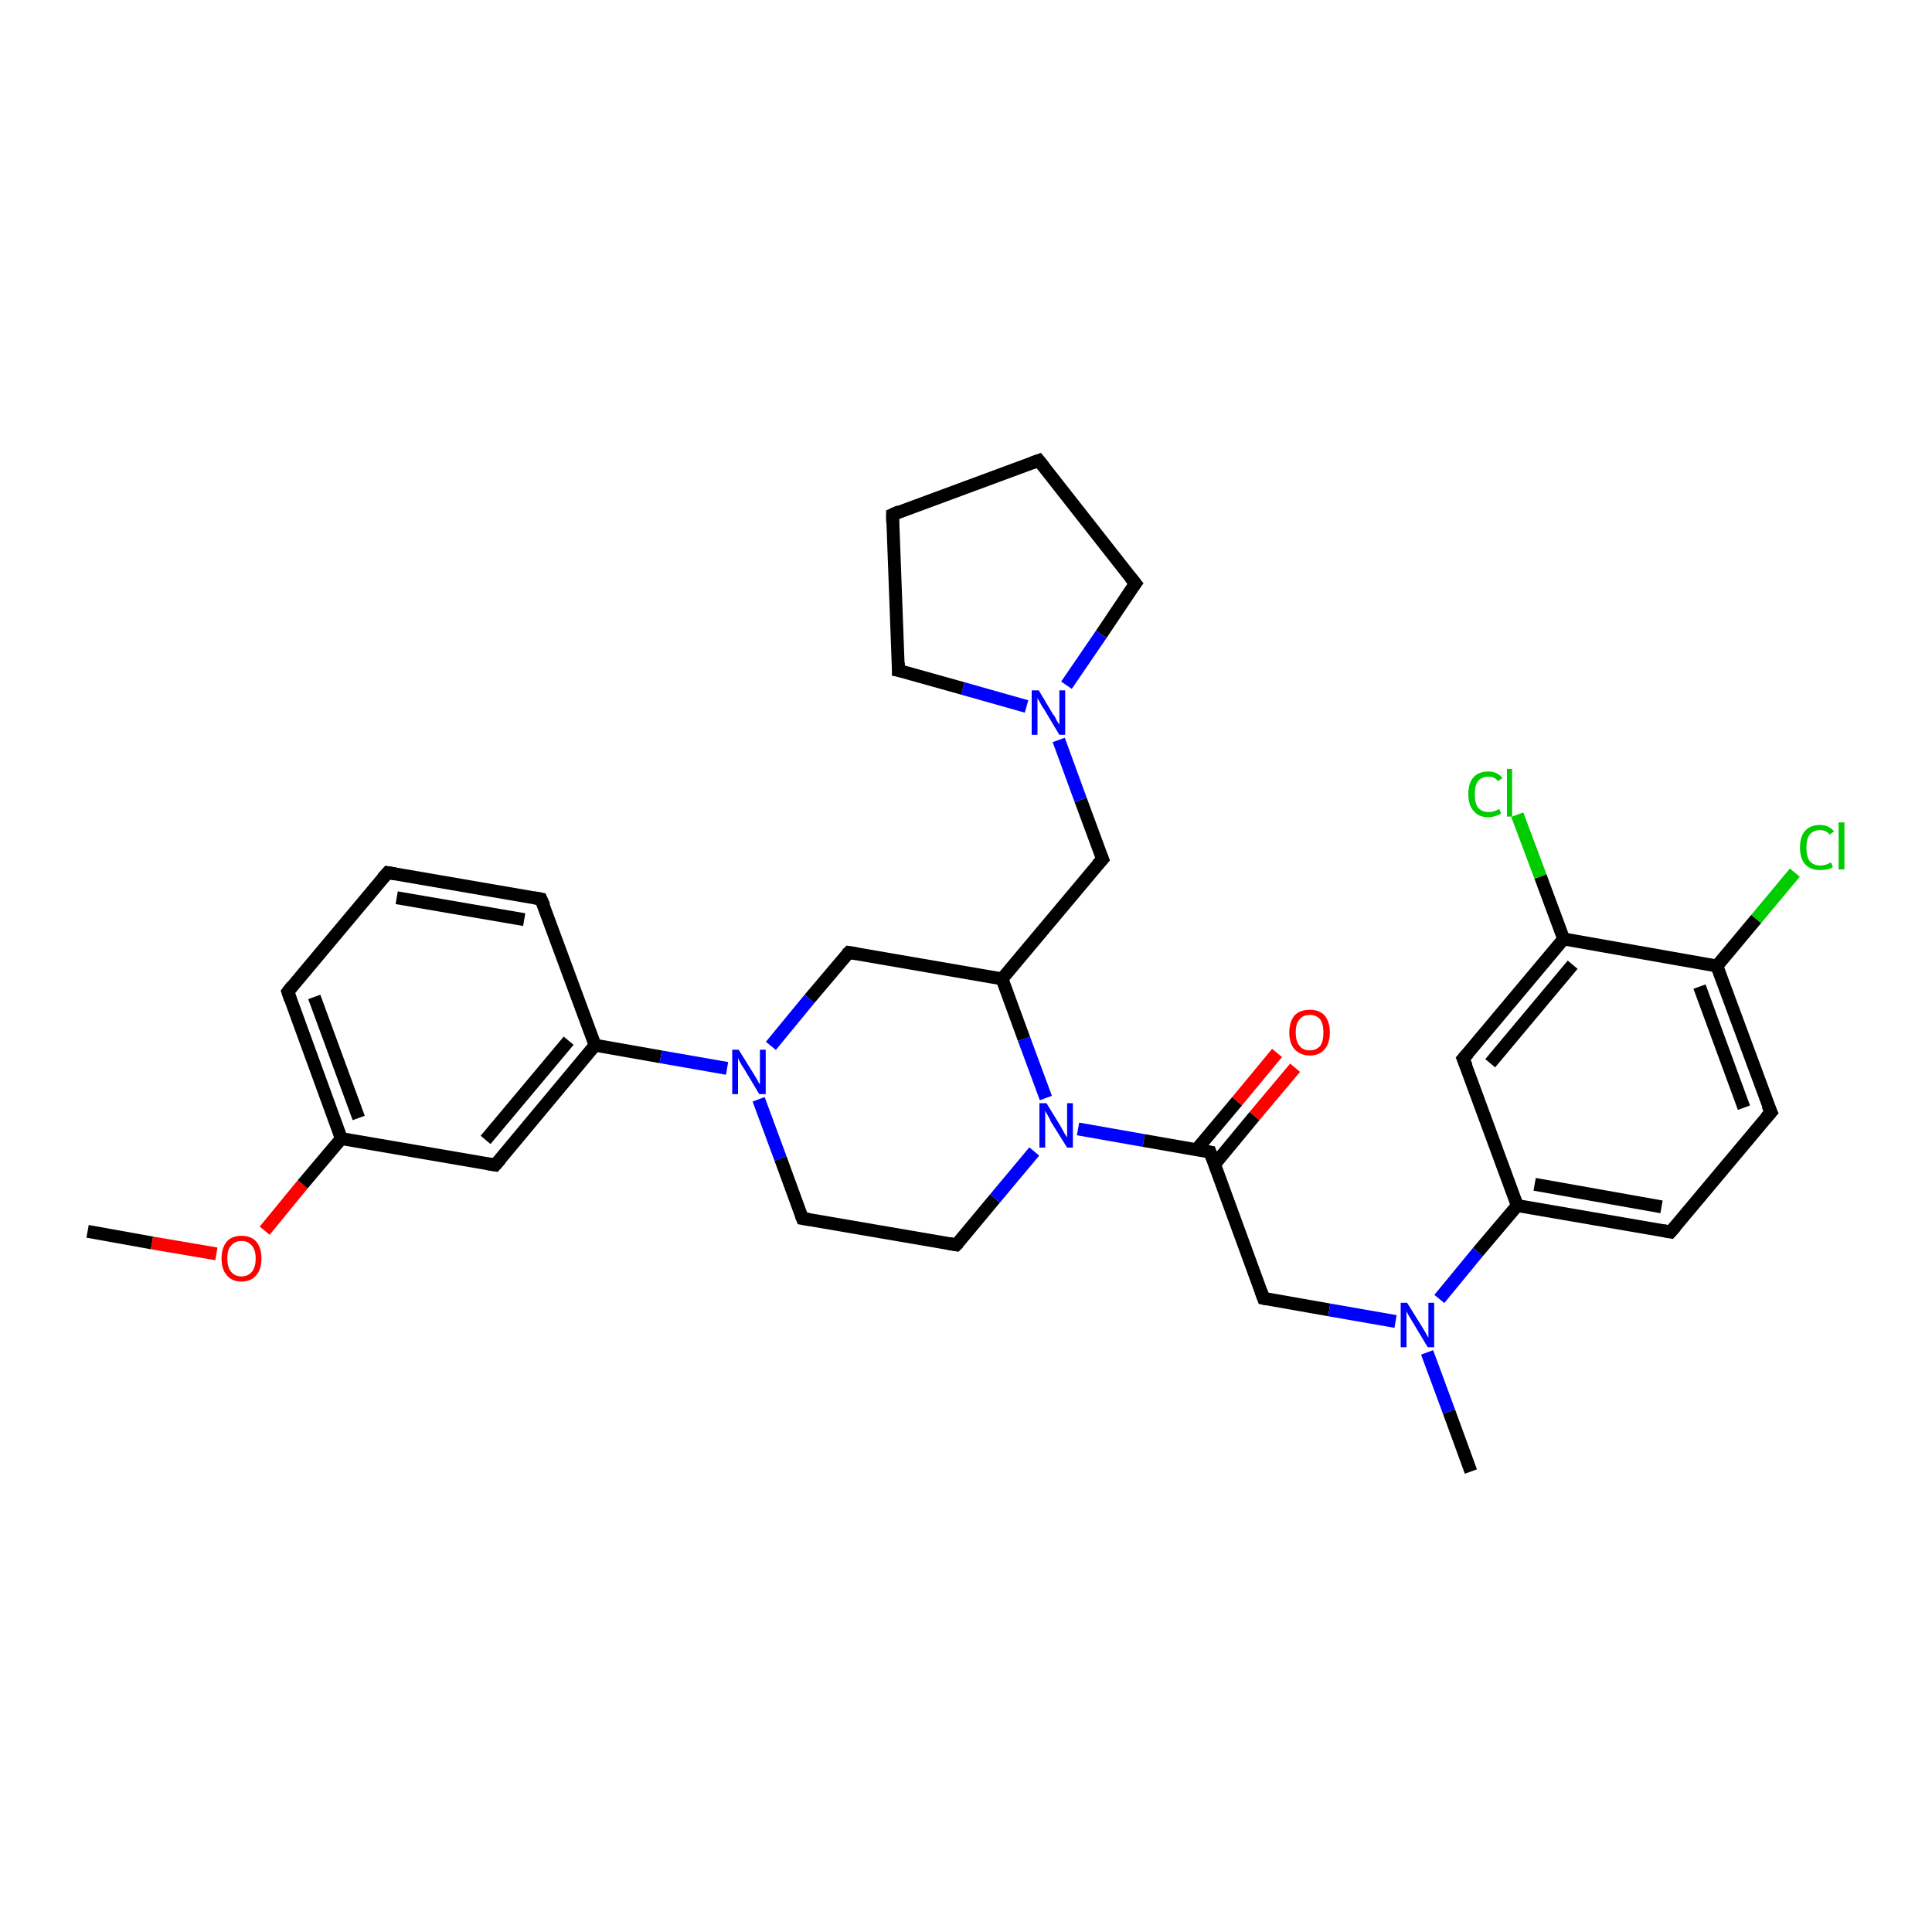 <?xml version='1.0' encoding='iso-8859-1'?>
<svg version='1.1' baseProfile='full'
              xmlns='http://www.w3.org/2000/svg'
                      xmlns:rdkit='http://www.rdkit.org/xml'
                      xmlns:xlink='http://www.w3.org/1999/xlink'
                  xml:space='preserve'
width='300px' height='300px' viewBox='0 0 300 300'>
<!-- END OF HEADER -->
<rect style='opacity:1.0;fill:#FFFFFF;stroke:none' width='300.0' height='300.0' x='0.0' y='0.0'> </rect>
<path class='bond-0 atom-0 atom-1' d='M 13.6,191.2 L 23.6,193.0' style='fill:none;fill-rule:evenodd;stroke:#000000;stroke-width:2.0px;stroke-linecap:butt;stroke-linejoin:miter;stroke-opacity:1' />
<path class='bond-0 atom-0 atom-1' d='M 23.6,193.0 L 33.6,194.7' style='fill:none;fill-rule:evenodd;stroke:#FF0000;stroke-width:2.0px;stroke-linecap:butt;stroke-linejoin:miter;stroke-opacity:1' />
<path class='bond-1 atom-1 atom-2' d='M 41.1,191.1 L 47.0,183.9' style='fill:none;fill-rule:evenodd;stroke:#FF0000;stroke-width:2.0px;stroke-linecap:butt;stroke-linejoin:miter;stroke-opacity:1' />
<path class='bond-1 atom-1 atom-2' d='M 47.0,183.9 L 53.0,176.8' style='fill:none;fill-rule:evenodd;stroke:#000000;stroke-width:2.0px;stroke-linecap:butt;stroke-linejoin:miter;stroke-opacity:1' />
<path class='bond-2 atom-2 atom-3' d='M 53.0,176.8 L 44.7,154.0' style='fill:none;fill-rule:evenodd;stroke:#000000;stroke-width:2.0px;stroke-linecap:butt;stroke-linejoin:miter;stroke-opacity:1' />
<path class='bond-2 atom-2 atom-3' d='M 55.7,173.6 L 48.8,154.8' style='fill:none;fill-rule:evenodd;stroke:#000000;stroke-width:2.0px;stroke-linecap:butt;stroke-linejoin:miter;stroke-opacity:1' />
<path class='bond-3 atom-3 atom-4' d='M 44.7,154.0 L 60.2,135.5' style='fill:none;fill-rule:evenodd;stroke:#000000;stroke-width:2.0px;stroke-linecap:butt;stroke-linejoin:miter;stroke-opacity:1' />
<path class='bond-4 atom-4 atom-5' d='M 60.2,135.5 L 84.0,139.6' style='fill:none;fill-rule:evenodd;stroke:#000000;stroke-width:2.0px;stroke-linecap:butt;stroke-linejoin:miter;stroke-opacity:1' />
<path class='bond-4 atom-4 atom-5' d='M 61.6,139.4 L 81.4,142.8' style='fill:none;fill-rule:evenodd;stroke:#000000;stroke-width:2.0px;stroke-linecap:butt;stroke-linejoin:miter;stroke-opacity:1' />
<path class='bond-5 atom-5 atom-6' d='M 84.0,139.6 L 92.4,162.3' style='fill:none;fill-rule:evenodd;stroke:#000000;stroke-width:2.0px;stroke-linecap:butt;stroke-linejoin:miter;stroke-opacity:1' />
<path class='bond-6 atom-6 atom-7' d='M 92.4,162.3 L 76.9,180.9' style='fill:none;fill-rule:evenodd;stroke:#000000;stroke-width:2.0px;stroke-linecap:butt;stroke-linejoin:miter;stroke-opacity:1' />
<path class='bond-6 atom-6 atom-7' d='M 88.3,161.6 L 75.4,177.0' style='fill:none;fill-rule:evenodd;stroke:#000000;stroke-width:2.0px;stroke-linecap:butt;stroke-linejoin:miter;stroke-opacity:1' />
<path class='bond-7 atom-6 atom-8' d='M 92.4,162.3 L 102.6,164.1' style='fill:none;fill-rule:evenodd;stroke:#000000;stroke-width:2.0px;stroke-linecap:butt;stroke-linejoin:miter;stroke-opacity:1' />
<path class='bond-7 atom-6 atom-8' d='M 102.6,164.1 L 112.9,165.9' style='fill:none;fill-rule:evenodd;stroke:#0000FF;stroke-width:2.0px;stroke-linecap:butt;stroke-linejoin:miter;stroke-opacity:1' />
<path class='bond-8 atom-8 atom-9' d='M 117.8,170.7 L 121.2,179.9' style='fill:none;fill-rule:evenodd;stroke:#0000FF;stroke-width:2.0px;stroke-linecap:butt;stroke-linejoin:miter;stroke-opacity:1' />
<path class='bond-8 atom-8 atom-9' d='M 121.2,179.9 L 124.6,189.2' style='fill:none;fill-rule:evenodd;stroke:#000000;stroke-width:2.0px;stroke-linecap:butt;stroke-linejoin:miter;stroke-opacity:1' />
<path class='bond-9 atom-9 atom-10' d='M 124.6,189.2 L 148.5,193.3' style='fill:none;fill-rule:evenodd;stroke:#000000;stroke-width:2.0px;stroke-linecap:butt;stroke-linejoin:miter;stroke-opacity:1' />
<path class='bond-10 atom-10 atom-11' d='M 148.5,193.3 L 154.5,186.1' style='fill:none;fill-rule:evenodd;stroke:#000000;stroke-width:2.0px;stroke-linecap:butt;stroke-linejoin:miter;stroke-opacity:1' />
<path class='bond-10 atom-10 atom-11' d='M 154.5,186.1 L 160.6,178.8' style='fill:none;fill-rule:evenodd;stroke:#0000FF;stroke-width:2.0px;stroke-linecap:butt;stroke-linejoin:miter;stroke-opacity:1' />
<path class='bond-11 atom-11 atom-12' d='M 162.4,170.5 L 159.0,161.3' style='fill:none;fill-rule:evenodd;stroke:#0000FF;stroke-width:2.0px;stroke-linecap:butt;stroke-linejoin:miter;stroke-opacity:1' />
<path class='bond-11 atom-11 atom-12' d='M 159.0,161.3 L 155.6,152.0' style='fill:none;fill-rule:evenodd;stroke:#000000;stroke-width:2.0px;stroke-linecap:butt;stroke-linejoin:miter;stroke-opacity:1' />
<path class='bond-12 atom-12 atom-13' d='M 155.6,152.0 L 171.2,133.4' style='fill:none;fill-rule:evenodd;stroke:#000000;stroke-width:2.0px;stroke-linecap:butt;stroke-linejoin:miter;stroke-opacity:1' />
<path class='bond-13 atom-13 atom-14' d='M 171.2,133.4 L 167.8,124.2' style='fill:none;fill-rule:evenodd;stroke:#000000;stroke-width:2.0px;stroke-linecap:butt;stroke-linejoin:miter;stroke-opacity:1' />
<path class='bond-13 atom-13 atom-14' d='M 167.8,124.2 L 164.4,114.9' style='fill:none;fill-rule:evenodd;stroke:#0000FF;stroke-width:2.0px;stroke-linecap:butt;stroke-linejoin:miter;stroke-opacity:1' />
<path class='bond-14 atom-14 atom-15' d='M 159.4,109.7 L 149.5,106.9' style='fill:none;fill-rule:evenodd;stroke:#0000FF;stroke-width:2.0px;stroke-linecap:butt;stroke-linejoin:miter;stroke-opacity:1' />
<path class='bond-14 atom-14 atom-15' d='M 149.5,106.9 L 139.5,104.1' style='fill:none;fill-rule:evenodd;stroke:#000000;stroke-width:2.0px;stroke-linecap:butt;stroke-linejoin:miter;stroke-opacity:1' />
<path class='bond-15 atom-15 atom-16' d='M 139.5,104.1 L 138.6,79.9' style='fill:none;fill-rule:evenodd;stroke:#000000;stroke-width:2.0px;stroke-linecap:butt;stroke-linejoin:miter;stroke-opacity:1' />
<path class='bond-16 atom-16 atom-17' d='M 138.6,79.9 L 161.3,71.5' style='fill:none;fill-rule:evenodd;stroke:#000000;stroke-width:2.0px;stroke-linecap:butt;stroke-linejoin:miter;stroke-opacity:1' />
<path class='bond-17 atom-17 atom-18' d='M 161.3,71.5 L 176.3,90.6' style='fill:none;fill-rule:evenodd;stroke:#000000;stroke-width:2.0px;stroke-linecap:butt;stroke-linejoin:miter;stroke-opacity:1' />
<path class='bond-18 atom-12 atom-19' d='M 155.6,152.0 L 131.8,147.9' style='fill:none;fill-rule:evenodd;stroke:#000000;stroke-width:2.0px;stroke-linecap:butt;stroke-linejoin:miter;stroke-opacity:1' />
<path class='bond-19 atom-11 atom-20' d='M 167.4,175.3 L 177.6,177.1' style='fill:none;fill-rule:evenodd;stroke:#0000FF;stroke-width:2.0px;stroke-linecap:butt;stroke-linejoin:miter;stroke-opacity:1' />
<path class='bond-19 atom-11 atom-20' d='M 177.6,177.1 L 187.9,178.9' style='fill:none;fill-rule:evenodd;stroke:#000000;stroke-width:2.0px;stroke-linecap:butt;stroke-linejoin:miter;stroke-opacity:1' />
<path class='bond-20 atom-20 atom-21' d='M 188.6,180.8 L 194.8,173.3' style='fill:none;fill-rule:evenodd;stroke:#000000;stroke-width:2.0px;stroke-linecap:butt;stroke-linejoin:miter;stroke-opacity:1' />
<path class='bond-20 atom-20 atom-21' d='M 194.8,173.3 L 201.1,165.8' style='fill:none;fill-rule:evenodd;stroke:#FF0000;stroke-width:2.0px;stroke-linecap:butt;stroke-linejoin:miter;stroke-opacity:1' />
<path class='bond-20 atom-20 atom-21' d='M 185.8,178.5 L 192.1,171.0' style='fill:none;fill-rule:evenodd;stroke:#000000;stroke-width:2.0px;stroke-linecap:butt;stroke-linejoin:miter;stroke-opacity:1' />
<path class='bond-20 atom-20 atom-21' d='M 192.1,171.0 L 198.3,163.5' style='fill:none;fill-rule:evenodd;stroke:#FF0000;stroke-width:2.0px;stroke-linecap:butt;stroke-linejoin:miter;stroke-opacity:1' />
<path class='bond-21 atom-20 atom-22' d='M 187.9,178.9 L 196.2,201.6' style='fill:none;fill-rule:evenodd;stroke:#000000;stroke-width:2.0px;stroke-linecap:butt;stroke-linejoin:miter;stroke-opacity:1' />
<path class='bond-22 atom-22 atom-23' d='M 196.2,201.6 L 206.4,203.4' style='fill:none;fill-rule:evenodd;stroke:#000000;stroke-width:2.0px;stroke-linecap:butt;stroke-linejoin:miter;stroke-opacity:1' />
<path class='bond-22 atom-22 atom-23' d='M 206.4,203.4 L 216.7,205.2' style='fill:none;fill-rule:evenodd;stroke:#0000FF;stroke-width:2.0px;stroke-linecap:butt;stroke-linejoin:miter;stroke-opacity:1' />
<path class='bond-23 atom-23 atom-24' d='M 221.6,210.0 L 225.0,219.2' style='fill:none;fill-rule:evenodd;stroke:#0000FF;stroke-width:2.0px;stroke-linecap:butt;stroke-linejoin:miter;stroke-opacity:1' />
<path class='bond-23 atom-23 atom-24' d='M 225.0,219.2 L 228.4,228.5' style='fill:none;fill-rule:evenodd;stroke:#000000;stroke-width:2.0px;stroke-linecap:butt;stroke-linejoin:miter;stroke-opacity:1' />
<path class='bond-24 atom-23 atom-25' d='M 223.5,201.7 L 229.5,194.4' style='fill:none;fill-rule:evenodd;stroke:#0000FF;stroke-width:2.0px;stroke-linecap:butt;stroke-linejoin:miter;stroke-opacity:1' />
<path class='bond-24 atom-23 atom-25' d='M 229.5,194.4 L 235.6,187.2' style='fill:none;fill-rule:evenodd;stroke:#000000;stroke-width:2.0px;stroke-linecap:butt;stroke-linejoin:miter;stroke-opacity:1' />
<path class='bond-25 atom-25 atom-26' d='M 235.6,187.2 L 259.4,191.3' style='fill:none;fill-rule:evenodd;stroke:#000000;stroke-width:2.0px;stroke-linecap:butt;stroke-linejoin:miter;stroke-opacity:1' />
<path class='bond-25 atom-25 atom-26' d='M 238.3,183.9 L 258.0,187.4' style='fill:none;fill-rule:evenodd;stroke:#000000;stroke-width:2.0px;stroke-linecap:butt;stroke-linejoin:miter;stroke-opacity:1' />
<path class='bond-26 atom-26 atom-27' d='M 259.4,191.3 L 275.0,172.7' style='fill:none;fill-rule:evenodd;stroke:#000000;stroke-width:2.0px;stroke-linecap:butt;stroke-linejoin:miter;stroke-opacity:1' />
<path class='bond-27 atom-27 atom-28' d='M 275.0,172.7 L 266.6,150.0' style='fill:none;fill-rule:evenodd;stroke:#000000;stroke-width:2.0px;stroke-linecap:butt;stroke-linejoin:miter;stroke-opacity:1' />
<path class='bond-27 atom-27 atom-28' d='M 270.8,172.0 L 263.9,153.2' style='fill:none;fill-rule:evenodd;stroke:#000000;stroke-width:2.0px;stroke-linecap:butt;stroke-linejoin:miter;stroke-opacity:1' />
<path class='bond-28 atom-28 atom-29' d='M 266.6,150.0 L 272.7,142.7' style='fill:none;fill-rule:evenodd;stroke:#000000;stroke-width:2.0px;stroke-linecap:butt;stroke-linejoin:miter;stroke-opacity:1' />
<path class='bond-28 atom-28 atom-29' d='M 272.7,142.7 L 278.7,135.5' style='fill:none;fill-rule:evenodd;stroke:#00CC00;stroke-width:2.0px;stroke-linecap:butt;stroke-linejoin:miter;stroke-opacity:1' />
<path class='bond-29 atom-28 atom-30' d='M 266.6,150.0 L 242.8,145.8' style='fill:none;fill-rule:evenodd;stroke:#000000;stroke-width:2.0px;stroke-linecap:butt;stroke-linejoin:miter;stroke-opacity:1' />
<path class='bond-30 atom-30 atom-31' d='M 242.8,145.8 L 239.2,136.1' style='fill:none;fill-rule:evenodd;stroke:#000000;stroke-width:2.0px;stroke-linecap:butt;stroke-linejoin:miter;stroke-opacity:1' />
<path class='bond-30 atom-30 atom-31' d='M 239.2,136.1 L 235.6,126.5' style='fill:none;fill-rule:evenodd;stroke:#00CC00;stroke-width:2.0px;stroke-linecap:butt;stroke-linejoin:miter;stroke-opacity:1' />
<path class='bond-31 atom-30 atom-32' d='M 242.8,145.8 L 227.2,164.4' style='fill:none;fill-rule:evenodd;stroke:#000000;stroke-width:2.0px;stroke-linecap:butt;stroke-linejoin:miter;stroke-opacity:1' />
<path class='bond-31 atom-30 atom-32' d='M 244.2,149.8 L 231.4,165.1' style='fill:none;fill-rule:evenodd;stroke:#000000;stroke-width:2.0px;stroke-linecap:butt;stroke-linejoin:miter;stroke-opacity:1' />
<path class='bond-32 atom-7 atom-2' d='M 76.9,180.9 L 53.0,176.8' style='fill:none;fill-rule:evenodd;stroke:#000000;stroke-width:2.0px;stroke-linecap:butt;stroke-linejoin:miter;stroke-opacity:1' />
<path class='bond-33 atom-19 atom-8' d='M 131.8,147.9 L 125.7,155.1' style='fill:none;fill-rule:evenodd;stroke:#000000;stroke-width:2.0px;stroke-linecap:butt;stroke-linejoin:miter;stroke-opacity:1' />
<path class='bond-33 atom-19 atom-8' d='M 125.7,155.1 L 119.7,162.4' style='fill:none;fill-rule:evenodd;stroke:#0000FF;stroke-width:2.0px;stroke-linecap:butt;stroke-linejoin:miter;stroke-opacity:1' />
<path class='bond-34 atom-32 atom-25' d='M 227.2,164.4 L 235.6,187.2' style='fill:none;fill-rule:evenodd;stroke:#000000;stroke-width:2.0px;stroke-linecap:butt;stroke-linejoin:miter;stroke-opacity:1' />
<path class='bond-35 atom-18 atom-14' d='M 176.3,90.6 L 171.0,98.5' style='fill:none;fill-rule:evenodd;stroke:#000000;stroke-width:2.0px;stroke-linecap:butt;stroke-linejoin:miter;stroke-opacity:1' />
<path class='bond-35 atom-18 atom-14' d='M 171.0,98.5 L 165.6,106.4' style='fill:none;fill-rule:evenodd;stroke:#0000FF;stroke-width:2.0px;stroke-linecap:butt;stroke-linejoin:miter;stroke-opacity:1' />
<path d='M 45.1,155.2 L 44.7,154.0 L 45.4,153.1' style='fill:none;stroke:#000000;stroke-width:2.0px;stroke-linecap:butt;stroke-linejoin:miter;stroke-opacity:1;' />
<path d='M 59.4,136.4 L 60.2,135.5 L 61.4,135.7' style='fill:none;stroke:#000000;stroke-width:2.0px;stroke-linecap:butt;stroke-linejoin:miter;stroke-opacity:1;' />
<path d='M 82.9,139.4 L 84.0,139.6 L 84.5,140.7' style='fill:none;stroke:#000000;stroke-width:2.0px;stroke-linecap:butt;stroke-linejoin:miter;stroke-opacity:1;' />
<path d='M 77.7,180.0 L 76.9,180.9 L 75.7,180.7' style='fill:none;stroke:#000000;stroke-width:2.0px;stroke-linecap:butt;stroke-linejoin:miter;stroke-opacity:1;' />
<path d='M 124.4,188.7 L 124.6,189.2 L 125.8,189.4' style='fill:none;stroke:#000000;stroke-width:2.0px;stroke-linecap:butt;stroke-linejoin:miter;stroke-opacity:1;' />
<path d='M 147.3,193.1 L 148.5,193.3 L 148.8,193.0' style='fill:none;stroke:#000000;stroke-width:2.0px;stroke-linecap:butt;stroke-linejoin:miter;stroke-opacity:1;' />
<path d='M 170.4,134.3 L 171.2,133.4 L 171.0,132.9' style='fill:none;stroke:#000000;stroke-width:2.0px;stroke-linecap:butt;stroke-linejoin:miter;stroke-opacity:1;' />
<path d='M 140.0,104.2 L 139.5,104.1 L 139.5,102.9' style='fill:none;stroke:#000000;stroke-width:2.0px;stroke-linecap:butt;stroke-linejoin:miter;stroke-opacity:1;' />
<path d='M 138.6,81.1 L 138.6,79.9 L 139.7,79.4' style='fill:none;stroke:#000000;stroke-width:2.0px;stroke-linecap:butt;stroke-linejoin:miter;stroke-opacity:1;' />
<path d='M 160.2,71.9 L 161.3,71.5 L 162.1,72.5' style='fill:none;stroke:#000000;stroke-width:2.0px;stroke-linecap:butt;stroke-linejoin:miter;stroke-opacity:1;' />
<path d='M 175.5,89.6 L 176.3,90.6 L 176.0,91.0' style='fill:none;stroke:#000000;stroke-width:2.0px;stroke-linecap:butt;stroke-linejoin:miter;stroke-opacity:1;' />
<path d='M 133.0,148.1 L 131.8,147.9 L 131.5,148.2' style='fill:none;stroke:#000000;stroke-width:2.0px;stroke-linecap:butt;stroke-linejoin:miter;stroke-opacity:1;' />
<path d='M 187.3,178.8 L 187.9,178.9 L 188.3,180.0' style='fill:none;stroke:#000000;stroke-width:2.0px;stroke-linecap:butt;stroke-linejoin:miter;stroke-opacity:1;' />
<path d='M 195.8,200.5 L 196.2,201.6 L 196.7,201.7' style='fill:none;stroke:#000000;stroke-width:2.0px;stroke-linecap:butt;stroke-linejoin:miter;stroke-opacity:1;' />
<path d='M 258.3,191.1 L 259.4,191.3 L 260.2,190.4' style='fill:none;stroke:#000000;stroke-width:2.0px;stroke-linecap:butt;stroke-linejoin:miter;stroke-opacity:1;' />
<path d='M 274.2,173.6 L 275.0,172.7 L 274.5,171.6' style='fill:none;stroke:#000000;stroke-width:2.0px;stroke-linecap:butt;stroke-linejoin:miter;stroke-opacity:1;' />
<path d='M 228.0,163.5 L 227.2,164.4 L 227.7,165.6' style='fill:none;stroke:#000000;stroke-width:2.0px;stroke-linecap:butt;stroke-linejoin:miter;stroke-opacity:1;' />
<path class='atom-1' d='M 34.4 195.4
Q 34.4 193.8, 35.2 192.8
Q 36.0 191.9, 37.5 191.9
Q 39.0 191.9, 39.8 192.8
Q 40.6 193.8, 40.6 195.4
Q 40.6 197.1, 39.8 198.0
Q 39.0 199.0, 37.5 199.0
Q 36.0 199.0, 35.2 198.0
Q 34.4 197.1, 34.4 195.4
M 37.5 198.2
Q 38.5 198.2, 39.1 197.5
Q 39.7 196.8, 39.7 195.4
Q 39.7 194.1, 39.1 193.4
Q 38.5 192.7, 37.5 192.7
Q 36.5 192.7, 35.9 193.4
Q 35.3 194.0, 35.3 195.4
Q 35.3 196.8, 35.9 197.5
Q 36.5 198.2, 37.5 198.2
' fill='#FF0000'/>
<path class='atom-8' d='M 114.7 163.0
L 117.0 166.7
Q 117.2 167.0, 117.6 167.7
Q 117.9 168.3, 118.0 168.4
L 118.0 163.0
L 118.9 163.0
L 118.9 169.9
L 117.9 169.9
L 115.5 165.9
Q 115.2 165.5, 114.9 164.9
Q 114.6 164.4, 114.6 164.2
L 114.6 169.9
L 113.7 169.9
L 113.7 163.0
L 114.7 163.0
' fill='#0000FF'/>
<path class='atom-11' d='M 162.5 171.3
L 164.7 174.9
Q 164.9 175.3, 165.3 176.0
Q 165.7 176.6, 165.7 176.6
L 165.7 171.3
L 166.6 171.3
L 166.6 178.2
L 165.7 178.2
L 163.2 174.2
Q 163.0 173.7, 162.7 173.2
Q 162.4 172.7, 162.3 172.5
L 162.3 178.2
L 161.4 178.2
L 161.4 171.3
L 162.5 171.3
' fill='#0000FF'/>
<path class='atom-14' d='M 161.3 107.2
L 163.5 110.9
Q 163.8 111.2, 164.1 111.9
Q 164.5 112.5, 164.5 112.6
L 164.5 107.2
L 165.4 107.2
L 165.4 114.1
L 164.5 114.1
L 162.1 110.1
Q 161.8 109.7, 161.5 109.1
Q 161.2 108.6, 161.1 108.4
L 161.1 114.1
L 160.2 114.1
L 160.2 107.2
L 161.3 107.2
' fill='#0000FF'/>
<path class='atom-21' d='M 200.2 160.3
Q 200.2 158.7, 201.0 157.7
Q 201.8 156.8, 203.4 156.8
Q 204.9 156.8, 205.7 157.7
Q 206.5 158.7, 206.5 160.3
Q 206.5 162.0, 205.7 162.9
Q 204.9 163.9, 203.4 163.9
Q 201.9 163.9, 201.0 162.9
Q 200.2 162.0, 200.2 160.3
M 203.4 163.1
Q 204.4 163.1, 205.0 162.4
Q 205.5 161.7, 205.5 160.3
Q 205.5 159.0, 205.0 158.3
Q 204.4 157.6, 203.4 157.6
Q 202.3 157.6, 201.8 158.3
Q 201.2 158.9, 201.2 160.3
Q 201.2 161.7, 201.8 162.4
Q 202.3 163.1, 203.4 163.1
' fill='#FF0000'/>
<path class='atom-23' d='M 218.5 202.3
L 220.8 206.0
Q 221.0 206.3, 221.4 207.0
Q 221.7 207.6, 221.8 207.7
L 221.8 202.3
L 222.7 202.3
L 222.7 209.2
L 221.7 209.2
L 219.3 205.2
Q 219.0 204.7, 218.7 204.2
Q 218.4 203.7, 218.4 203.5
L 218.4 209.2
L 217.5 209.2
L 217.5 202.3
L 218.5 202.3
' fill='#0000FF'/>
<path class='atom-29' d='M 279.5 131.6
Q 279.5 129.9, 280.3 129.0
Q 281.1 128.1, 282.6 128.1
Q 284.0 128.1, 284.8 129.1
L 284.1 129.6
Q 283.6 128.9, 282.6 128.9
Q 281.6 128.9, 281.0 129.6
Q 280.5 130.3, 280.5 131.6
Q 280.5 133.0, 281.0 133.7
Q 281.6 134.4, 282.7 134.4
Q 283.5 134.4, 284.3 133.9
L 284.6 134.6
Q 284.3 134.9, 283.7 135.0
Q 283.2 135.1, 282.6 135.1
Q 281.1 135.1, 280.3 134.2
Q 279.5 133.3, 279.5 131.6
' fill='#00CC00'/>
<path class='atom-29' d='M 285.5 127.7
L 286.4 127.7
L 286.4 135.0
L 285.5 135.0
L 285.5 127.7
' fill='#00CC00'/>
<path class='atom-31' d='M 228.0 123.3
Q 228.0 121.6, 228.8 120.7
Q 229.6 119.8, 231.1 119.8
Q 232.5 119.8, 233.3 120.8
L 232.6 121.3
Q 232.1 120.6, 231.1 120.6
Q 230.1 120.6, 229.5 121.3
Q 229.0 122.0, 229.0 123.3
Q 229.0 124.7, 229.5 125.4
Q 230.1 126.1, 231.2 126.1
Q 232.0 126.1, 232.8 125.6
L 233.1 126.3
Q 232.7 126.6, 232.2 126.7
Q 231.7 126.9, 231.1 126.9
Q 229.6 126.9, 228.8 125.9
Q 228.0 125.0, 228.0 123.3
' fill='#00CC00'/>
<path class='atom-31' d='M 234.0 119.4
L 234.8 119.4
L 234.8 126.8
L 234.0 126.8
L 234.0 119.4
' fill='#00CC00'/>
</svg>
